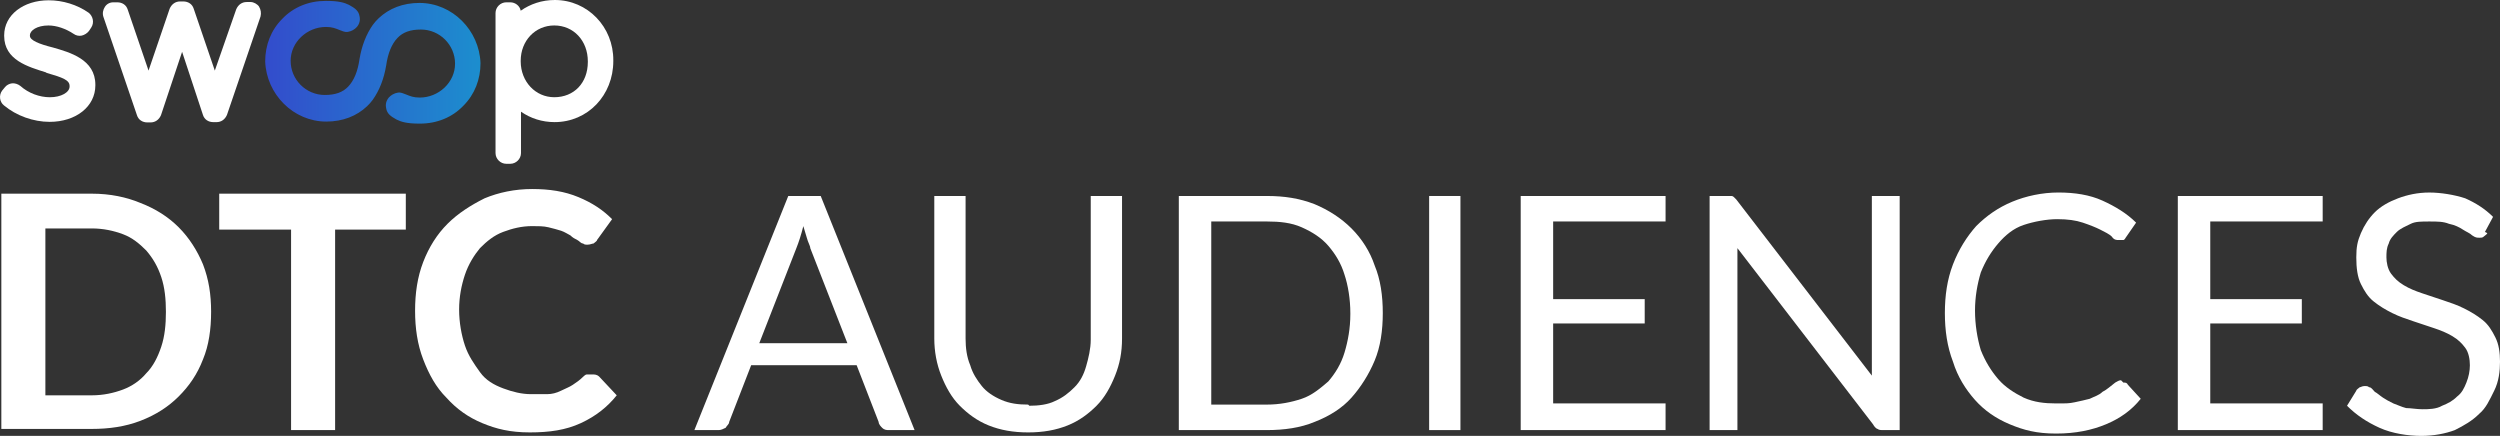 <?xml version="1.0" encoding="UTF-8"?>
<svg id="Layer_1" xmlns="http://www.w3.org/2000/svg" xmlns:xlink="http://www.w3.org/1999/xlink" version="1.1" viewBox="0 0 215.716 37.611">
  <rect x="0" y="0" width="215.716" height="37.611" fill="#333333" stroke="none"/>
  <!-- Generator: Adobe Illustrator 29.2.1, SVG Export Plug-In . SVG Version: 2.1.0 Build 116)  -->
  <defs>
    <style>
      .st0 {
        fill: url(#linear-gradient);
      }

      .st1 {
        fill: #fff;
      }
    </style>
    <linearGradient id="linear-gradient" x1="22.882" y1="-1155.74" x2="41.461" y2="-1155.74" gradientTransform="translate(0 -1150.369) scale(1 -1)" gradientUnits="userSpaceOnUse">
      <stop offset="0" stop-color="#334ccc"/>
      <stop offset="1" stop-color="#1c8ece"/>
    </linearGradient>
  </defs>
  <g id="Swoop_Logo">
    <g id="swoop_x5F_logo_x5F_layer">
      <g>
        <path class="st1" d="M4.555,4.096c-1.199-.3-1.973-.624-1.973-.999v-.05c0-.425.624-.849,1.598-.849.699,0,1.498.275,2.173.724.2.15.474.2.699.15.225-.05.474-.2.624-.399l.2-.3c.275-.424.15-.974-.225-1.274C6.653.399,5.404.025,4.205.025,2.008.025.36,1.299.36,3.047v.05c0,2.098,2.098,2.672,3.596,3.146l.075.05c1.399.4,1.973.624,1.973,1.124v.05c0,.499-.724.924-1.698.924-.899,0-1.848-.35-2.547-.974-.225-.175-.499-.25-.724-.225-.225.025-.474.15-.624.35l-.225.275c-.3.399-.225.974.15,1.274,1.074.899,2.547,1.424,3.946,1.424,2.273,0,3.946-1.324,3.946-3.147v-.05c0-2.198-2.198-2.797-3.671-3.222"/>
        <path class="st1" d="M22.357.574c-.15-.225-.474-.399-.724-.399h-.35c-.399,0-.724.225-.899.624l-1.848,5.293-1.823-5.343c-.125-.399-.474-.624-.899-.624h-.275c-.399,0-.724.225-.899.624l-1.823,5.343-1.798-5.268c-.125-.399-.474-.624-.899-.624h-.35c-.3,0-.574.15-.724.4-.15.225-.225.549-.125.849l2.896,8.49c.125.399.474.624.899.624h.275c.399,0,.724-.225.899-.624l1.823-5.468,1.798,5.443c.125.4.475.624.899.624h.275c.399,0,.724-.225.899-.624l2.896-8.489c.075-.3.025-.599-.125-.849"/>
        <path class="st1" d="M47.876 0C46.752 0,45.754.35,44.93.924c-.075-.424-.474-.724-.899-.724h-.35c-.499,0-.924.424-.924.924v12.085c0,.499.425.924.924.924h.35c.499,0,.924-.425.924-.924v-3.571c.824.574,1.823.899,2.896.899,2.872,0,5.069-2.322,5.069-5.268v-.05C52.945,2.322,50.697 0,47.876 0M47.826,2.197c1.673,0,2.896,1.323,2.896,3.096v.05c0,1.823-1.199,3.046-2.896,3.046-1.623,0-2.896-1.348-2.896-3.096v-.05c0-1.723,1.249-3.046,2.896-3.046"/>
        <path class="st0" d="M36.191.253c-1.424,0-2.623.474-3.521,1.324-.181.171-.347.36-.499.565v.001c-.564.803-.956,1.787-1.15,2.954-.149,1.048-.474,1.848-.974,2.373-.474.5-1.123.725-2.022.725-1.624,0-2.947-1.324-2.947-2.947s1.424-2.923,3.047-2.923c.549,0,.825.125,1.199.274.225.075.425.2.699.149.3-.049.574-.2.774-.425.225-.276.3-.574.225-.923-.075-.474-.4-.699-.899-.974-.4-.2-.899-.349-1.973-.349h-.049c-1.473,0-2.796.549-3.746,1.548-.974.974-1.473,2.273-1.473,3.671.1,2.823,2.423,5.194,5.27,5.194,1.424,0,2.623-.474,3.521-1.324.181-.171.347-.36.499-.565v-.001c.564-.803.956-1.787,1.15-2.954.149-1.048.474-1.848.974-2.373.474-.5,1.123-.725,2.022-.725,1.624,0,2.947,1.324,2.947,2.947,0,1.624-1.424,2.923-3.047,2.923-.549,0-.825-.125-1.199-.274-.225-.075-.425-.2-.699-.149-.3.049-.574.2-.774.425-.225.276-.3.574-.225.923.075.474.4.699.899.974.4.2.899.349,1.973.349h.049c1.473,0,2.796-.549,3.746-1.548.974-.974,1.473-2.273,1.473-3.671-.1-2.823-2.423-5.194-5.27-5.194Z"/>
      </g>
    </g>
  </g>
  <g id="DTC_Audiences">
    <path class="st1" d="M18.216,26.911c0,1.5-.2,2.9-.7,4.1-.5,1.3-1.2,2.3-2.1,3.2s-2,1.6-3.3,2.1-2.7.7-4.2.7H.116v-20.3h7.8c1.6,0,3.0.3,4.2.8,1.3.5,2.4,1.2,3.3,2.1s1.6,2,2.1,3.2c.5,1.3.7,2.6.7,4.1ZM14.316,26.911c0-1.1-.1-2.1-.4-3s-.7-1.6-1.3-2.3c-.6-.6-1.2-1.1-2-1.4s-1.7-.5-2.7-.5H3.916v14.4h4c1,0,1.9-.2,2.7-.5s1.5-.8,2-1.4c.6-.6,1-1.4,1.3-2.3s.4-1.9.4-3Z"/>
    <path class="st1" d="M35.116,19.811h-6.2v17.3h-3.8v-17.3h-6.2v-3.1h16.1v3.1s.1,0,.1 0Z"/>
    <path class="st1" d="M51.116,32.311c.2,0,.4,0,.6.2l1.5,1.6c-.8,1-1.8,1.8-3.1,2.4s-2.7.8-4.4.8-2.9-.3-4.1-.8c-1.2-.5-2.2-1.2-3.1-2.2-.9-.9-1.5-2-2-3.3s-.7-2.7-.7-4.2.2-2.9.7-4.2,1.2-2.4,2.1-3.3c.9-.9,2-1.6,3.2-2.2,1.2-.5,2.6-.8,4.1-.8s2.8.2,4,.7,2.1,1.1,2.9,1.9l-1.3,1.8c0,.1-.2.2-.3.3-.1,0-.3.1-.5.1s-.3,0-.4-.1c-.2,0-.3-.2-.5-.3s-.4-.2-.6-.4c-.2-.1-.5-.3-.8-.4s-.7-.2-1.1-.3-.9-.1-1.4-.1c-.9,0-1.7.2-2.5.5s-1.4.8-2,1.4c-.5.6-1,1.4-1.3,2.3s-.5,1.9-.5,3,.2,2.2.5,3.1.8,1.6,1.3,2.3,1.2,1.1,2,1.4c.8.3,1.6.5,2.4.5h1.4c.4,0,.8-.1,1.2-.3s.7-.3,1-.5.6-.4.9-.7c0,0,.2-.2.3-.2,0,0,.5,0,.5-0Z"/>
    <path class="st1" d="M78.816,37.111h-2.1c-.2,0-.4,0-.6-.2-.1-.1-.3-.3-.3-.5l-1.9-4.9h-9.1l-1.9,4.9c0,.2-.2.3-.3.5-.2.1-.4.2-.6.2h-2.1l8.1-20.2h2.8l8.1,20.2h-.1ZM73.116,29.611l-3.2-8.2c0-.2-.2-.5-.3-.9-.1-.3-.2-.7-.3-1-.2.8-.4,1.4-.6,1.9l-3.2,8.2s7.6,0,7.6-0Z"/>
    <path class="st1" d="M88.816,35.011c.8,0,1.6-.1,2.2-.4.7-.3,1.2-.7,1.7-1.2s.8-1.1,1-1.8.4-1.5.4-2.3v-12.4h2.7v12.3c0,1.2-.2,2.2-.6,3.2s-.9,1.9-1.6,2.6-1.5,1.3-2.5,1.7-2.1.6-3.4.6-2.4-.2-3.4-.6-1.8-1-2.5-1.7-1.2-1.6-1.6-2.6-.6-2.1-.6-3.2v-12.3h2.7v12.3c0,.8.1,1.6.4,2.3.2.7.6,1.3,1,1.8s1,.9,1.7,1.2c.7.3,1.4.4,2.3.4,0,0,.1.1.1.1Z"/>
    <path class="st1" d="M119.316,27.011c0,1.5-.2,2.9-.7,4.1-.5,1.2-1.2,2.3-2,3.2s-1.9,1.6-3.2,2.1c-1.2.5-2.6.7-4.1.7h-7.6v-20.2h7.6c1.5,0,2.8.2,4.1.7,1.2.5,2.3,1.2,3.2,2.1s1.6,2,2,3.2c.5,1.2.7,2.6.7,4.1ZM116.516,27.011c0-1.2-.2-2.4-.5-3.3-.3-1-.8-1.8-1.4-2.5s-1.4-1.2-2.3-1.6-1.9-.5-3-.5h-4.8v15.8h4.8c1.1,0,2.1-.2,3-.5s1.6-.9,2.3-1.5c.6-.7,1.1-1.5,1.4-2.5s.5-2.1.5-3.3v-.1Z"/>
    <path class="st1" d="M126.016,37.111h-2.7v-20.2h2.7v20.2Z"/>
    <path class="st1" d="M143.716,34.911v2.2h-12.5v-20.2h12.5v2.2h-9.7v6.7h7.9v2.1h-7.9v6.9h9.7s0,.1,0,.1Z"/>
    <path class="st1" d="M163.916,16.911v20.2h-1.4c-.2,0-.4,0-.5-.1-.1,0-.3-.2-.4-.4l-11.7-15.2v15.7h-2.4v-20.2h1.9s.1,0,.2.1c0,0,.1.1.2.2l11.7,15.2v-15.5h2.4Z"/>
    <path class="st1" d="M183.216,33.011c.2,0,.3,0,.4.2l1.1,1.2c-.8,1-1.8,1.7-3,2.2s-2.6.8-4.3.8-2.8-.3-4-.8-2.2-1.2-3-2.1-1.5-2-1.9-3.3c-.5-1.3-.7-2.7-.7-4.2s.2-2.9.7-4.2,1.2-2.4,2-3.3c.9-.9,1.9-1.6,3.1-2.1,1.2-.5,2.6-.8,4-.8s2.7.2,3.8.7,2.1,1.1,2.9,1.9l-.9,1.3s-.1.2-.2.2h-.4c-.2,0-.4,0-.6-.3-.2-.2-.6-.4-1-.6s-.9-.4-1.5-.6-1.3-.3-2.2-.3-2,.2-2.9.5-1.6.9-2.2,1.6c-.6.7-1.1,1.5-1.5,2.5-.3,1-.5,2.1-.5,3.3s.2,2.4.5,3.4c.4,1,.9,1.8,1.5,2.5s1.4,1.2,2.2,1.6c.9.4,1.8.5,2.8.5s1.1,0,1.6-.1.9-.2,1.3-.3c.4-.2.8-.3,1.1-.6.4-.2.7-.5,1.1-.8.2-.1.3-.2.5-.2l.2.2Z"/>
    <path class="st1" d="M200.416,34.911v2.2h-12.5v-20.2h12.5v2.2h-9.7v6.7h7.9v2.1h-7.9v6.9h9.7s0,.1,0,.1Z"/>
    <path class="st1" d="M214.616,20.111c0,.1-.2.2-.3.3s-.2.1-.4.1-.3,0-.6-.2c-.2-.2-.5-.3-.8-.5s-.7-.4-1.2-.5c-.5-.2-1-.2-1.7-.2s-1.2,0-1.6.2-.9.4-1.2.7-.6.6-.7,1c-.2.4-.2.8-.2,1.2s.1,1,.4,1.4c.3.4.6.7,1.1,1s1,.5,1.6.7,1.2.4,1.8.6,1.2.4,1.8.7,1.1.6,1.6,1,.8.9,1.1,1.5.4,1.3.4,2.1-.1,1.7-.5,2.5-.7,1.5-1.3,2c-.6.6-1.3,1-2.1,1.4-.8.3-1.8.5-2.9.5s-2.5-.2-3.6-.7-2-1.1-2.8-1.9l.8-1.3c0-.1.2-.2.3-.3.1,0,.2-.1.4-.1s.3,0,.4.1c.2,0,.3.2.5.4.2.1.4.3.7.5s.5.3.9.5c.3.1.7.3,1.1.4.4,0,.9.1,1.4.1s1.2,0,1.7-.3c.5-.2.9-.4,1.3-.8.4-.3.6-.7.8-1.2s.3-1,.3-1.5-.1-1.1-.4-1.5-.6-.7-1.1-1-1-.5-1.6-.7-1.2-.4-1.8-.6c-.6-.2-1.2-.4-1.8-.7s-1.1-.6-1.6-1-.8-.9-1.1-1.5-.4-1.4-.4-2.3.1-1.4.4-2.1c.3-.7.7-1.3,1.2-1.8s1.2-.9,2-1.2,1.7-.5,2.7-.5,2.2.2,3.1.5c.9.4,1.7.9,2.4,1.6l-.7,1.3s.2.1.2.1Z"/>
  </g>
</svg>